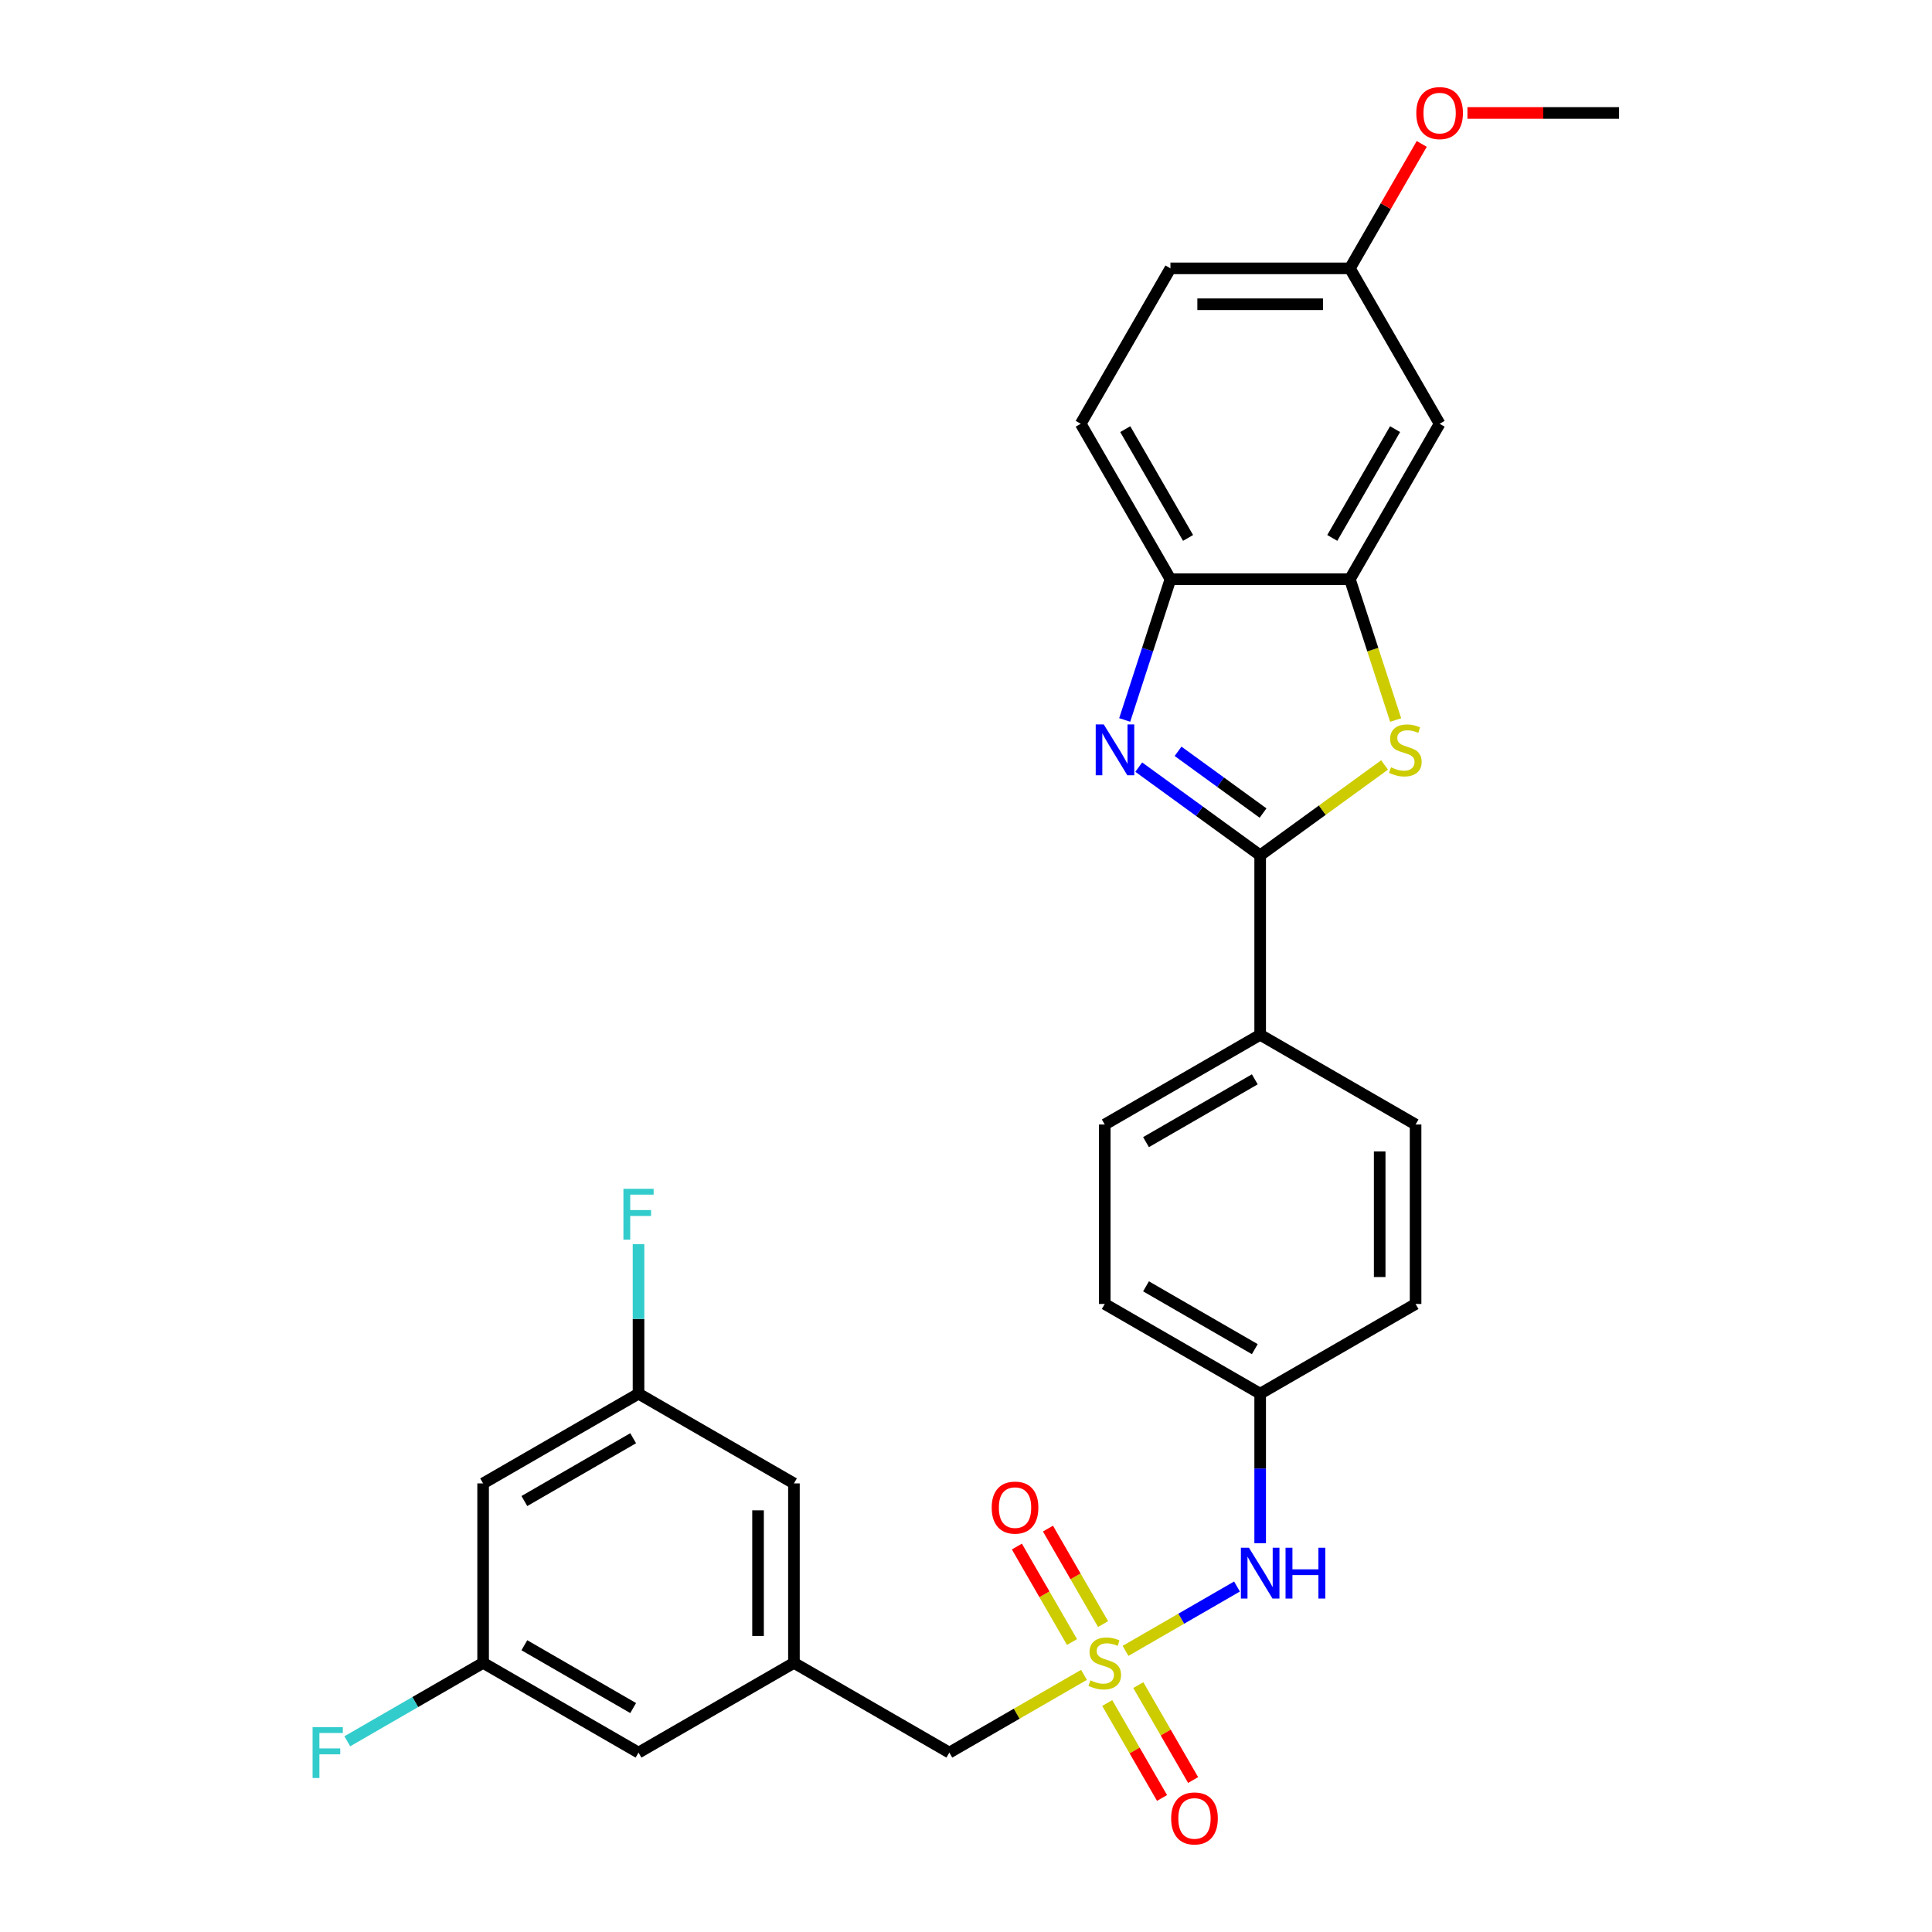 <?xml version='1.0' encoding='iso-8859-1'?>
<svg version='1.1' baseProfile='full'
              xmlns='http://www.w3.org/2000/svg'
                      xmlns:rdkit='http://www.rdkit.org/xml'
                      xmlns:xlink='http://www.w3.org/1999/xlink'
                  xml:space='preserve'
width='1000px' height='1000px' viewBox='0 0 1000 1000'>
<!-- END OF HEADER -->
<rect style='opacity:1.0;fill:#FFFFFF;stroke:none' width='1000' height='1000' x='0' y='0'> </rect>
<path class='bond-5' d='M 582.576,854.488 L 611.425,837.832' style='fill:none;fill-rule:evenodd;stroke:#CCCC00;stroke-width:6px;stroke-linecap:butt;stroke-linejoin:miter;stroke-opacity:1' />
<path class='bond-5' d='M 611.425,837.832 L 640.273,821.177' style='fill:none;fill-rule:evenodd;stroke:#0000FF;stroke-width:6px;stroke-linecap:butt;stroke-linejoin:miter;stroke-opacity:1' />
<path class='bond-8' d='M 570.952,840.616 L 556.686,815.908' style='fill:none;fill-rule:evenodd;stroke:#CCCC00;stroke-width:6px;stroke-linecap:butt;stroke-linejoin:miter;stroke-opacity:1' />
<path class='bond-8' d='M 556.686,815.908 L 542.421,791.2' style='fill:none;fill-rule:evenodd;stroke:#FF0000;stroke-width:6px;stroke-linecap:butt;stroke-linejoin:miter;stroke-opacity:1' />
<path class='bond-8' d='M 554.863,849.905 L 540.598,825.196' style='fill:none;fill-rule:evenodd;stroke:#CCCC00;stroke-width:6px;stroke-linecap:butt;stroke-linejoin:miter;stroke-opacity:1' />
<path class='bond-8' d='M 540.598,825.196 L 526.333,800.488' style='fill:none;fill-rule:evenodd;stroke:#FF0000;stroke-width:6px;stroke-linecap:butt;stroke-linejoin:miter;stroke-opacity:1' />
<path class='bond-9' d='M 573.097,881.485 L 587.282,906.055' style='fill:none;fill-rule:evenodd;stroke:#CCCC00;stroke-width:6px;stroke-linecap:butt;stroke-linejoin:miter;stroke-opacity:1' />
<path class='bond-9' d='M 587.282,906.055 L 601.468,930.625' style='fill:none;fill-rule:evenodd;stroke:#FF0000;stroke-width:6px;stroke-linecap:butt;stroke-linejoin:miter;stroke-opacity:1' />
<path class='bond-9' d='M 589.185,872.197 L 603.37,896.767' style='fill:none;fill-rule:evenodd;stroke:#CCCC00;stroke-width:6px;stroke-linecap:butt;stroke-linejoin:miter;stroke-opacity:1' />
<path class='bond-9' d='M 603.37,896.767 L 617.556,921.337' style='fill:none;fill-rule:evenodd;stroke:#FF0000;stroke-width:6px;stroke-linecap:butt;stroke-linejoin:miter;stroke-opacity:1' />
<path class='bond-10' d='M 561.064,866.908 L 526.222,887.024' style='fill:none;fill-rule:evenodd;stroke:#CCCC00;stroke-width:6px;stroke-linecap:butt;stroke-linejoin:miter;stroke-opacity:1' />
<path class='bond-10' d='M 526.222,887.024 L 491.38,907.14' style='fill:none;fill-rule:evenodd;stroke:#000000;stroke-width:6px;stroke-linecap:butt;stroke-linejoin:miter;stroke-opacity:1' />
<path class='bond-0' d='M 652.261,442.718 L 652.261,535.602' style='fill:none;fill-rule:evenodd;stroke:#000000;stroke-width:6px;stroke-linecap:butt;stroke-linejoin:miter;stroke-opacity:1' />
<path class='bond-1' d='M 652.261,442.718 L 620.837,419.887' style='fill:none;fill-rule:evenodd;stroke:#000000;stroke-width:6px;stroke-linecap:butt;stroke-linejoin:miter;stroke-opacity:1' />
<path class='bond-1' d='M 620.837,419.887 L 589.413,397.056' style='fill:none;fill-rule:evenodd;stroke:#0000FF;stroke-width:6px;stroke-linecap:butt;stroke-linejoin:miter;stroke-opacity:1' />
<path class='bond-1' d='M 653.753,420.839 L 631.756,404.858' style='fill:none;fill-rule:evenodd;stroke:#000000;stroke-width:6px;stroke-linecap:butt;stroke-linejoin:miter;stroke-opacity:1' />
<path class='bond-1' d='M 631.756,404.858 L 609.76,388.877' style='fill:none;fill-rule:evenodd;stroke:#0000FF;stroke-width:6px;stroke-linecap:butt;stroke-linejoin:miter;stroke-opacity:1' />
<path class='bond-2' d='M 652.261,442.718 L 684.455,419.327' style='fill:none;fill-rule:evenodd;stroke:#000000;stroke-width:6px;stroke-linecap:butt;stroke-linejoin:miter;stroke-opacity:1' />
<path class='bond-2' d='M 684.455,419.327 L 716.65,395.936' style='fill:none;fill-rule:evenodd;stroke:#CCCC00;stroke-width:6px;stroke-linecap:butt;stroke-linejoin:miter;stroke-opacity:1' />
<path class='bond-4' d='M 582.143,372.647 L 593.981,336.215' style='fill:none;fill-rule:evenodd;stroke:#0000FF;stroke-width:6px;stroke-linecap:butt;stroke-linejoin:miter;stroke-opacity:1' />
<path class='bond-4' d='M 593.981,336.215 L 605.818,299.783' style='fill:none;fill-rule:evenodd;stroke:#000000;stroke-width:6px;stroke-linecap:butt;stroke-linejoin:miter;stroke-opacity:1' />
<path class='bond-3' d='M 722.39,372.684 L 710.546,336.234' style='fill:none;fill-rule:evenodd;stroke:#CCCC00;stroke-width:6px;stroke-linecap:butt;stroke-linejoin:miter;stroke-opacity:1' />
<path class='bond-3' d='M 710.546,336.234 L 698.703,299.783' style='fill:none;fill-rule:evenodd;stroke:#000000;stroke-width:6px;stroke-linecap:butt;stroke-linejoin:miter;stroke-opacity:1' />
<path class='bond-6' d='M 698.703,299.783 L 745.145,219.343' style='fill:none;fill-rule:evenodd;stroke:#000000;stroke-width:6px;stroke-linecap:butt;stroke-linejoin:miter;stroke-opacity:1' />
<path class='bond-6' d='M 689.581,278.429 L 722.091,222.12' style='fill:none;fill-rule:evenodd;stroke:#000000;stroke-width:6px;stroke-linecap:butt;stroke-linejoin:miter;stroke-opacity:1' />
<path class='bond-31' d='M 698.703,299.783 L 605.818,299.783' style='fill:none;fill-rule:evenodd;stroke:#000000;stroke-width:6px;stroke-linecap:butt;stroke-linejoin:miter;stroke-opacity:1' />
<path class='bond-15' d='M 605.818,299.783 L 559.376,219.343' style='fill:none;fill-rule:evenodd;stroke:#000000;stroke-width:6px;stroke-linecap:butt;stroke-linejoin:miter;stroke-opacity:1' />
<path class='bond-15' d='M 614.94,278.429 L 582.431,222.12' style='fill:none;fill-rule:evenodd;stroke:#000000;stroke-width:6px;stroke-linecap:butt;stroke-linejoin:miter;stroke-opacity:1' />
<path class='bond-20' d='M 652.261,798.781 L 652.261,760.076' style='fill:none;fill-rule:evenodd;stroke:#0000FF;stroke-width:6px;stroke-linecap:butt;stroke-linejoin:miter;stroke-opacity:1' />
<path class='bond-20' d='M 652.261,760.076 L 652.261,721.371' style='fill:none;fill-rule:evenodd;stroke:#000000;stroke-width:6px;stroke-linecap:butt;stroke-linejoin:miter;stroke-opacity:1' />
<path class='bond-21' d='M 745.145,219.343 L 698.703,138.902' style='fill:none;fill-rule:evenodd;stroke:#000000;stroke-width:6px;stroke-linecap:butt;stroke-linejoin:miter;stroke-opacity:1' />
<path class='bond-7' d='M 652.261,535.602 L 571.82,582.044' style='fill:none;fill-rule:evenodd;stroke:#000000;stroke-width:6px;stroke-linecap:butt;stroke-linejoin:miter;stroke-opacity:1' />
<path class='bond-7' d='M 649.483,558.657 L 593.175,591.166' style='fill:none;fill-rule:evenodd;stroke:#000000;stroke-width:6px;stroke-linecap:butt;stroke-linejoin:miter;stroke-opacity:1' />
<path class='bond-30' d='M 652.261,535.602 L 732.701,582.044' style='fill:none;fill-rule:evenodd;stroke:#000000;stroke-width:6px;stroke-linecap:butt;stroke-linejoin:miter;stroke-opacity:1' />
<path class='bond-11' d='M 491.38,907.14 L 410.94,860.698' style='fill:none;fill-rule:evenodd;stroke:#000000;stroke-width:6px;stroke-linecap:butt;stroke-linejoin:miter;stroke-opacity:1' />
<path class='bond-18' d='M 410.94,860.698 L 330.499,907.14' style='fill:none;fill-rule:evenodd;stroke:#000000;stroke-width:6px;stroke-linecap:butt;stroke-linejoin:miter;stroke-opacity:1' />
<path class='bond-19' d='M 410.94,860.698 L 410.94,767.813' style='fill:none;fill-rule:evenodd;stroke:#000000;stroke-width:6px;stroke-linecap:butt;stroke-linejoin:miter;stroke-opacity:1' />
<path class='bond-19' d='M 392.363,846.765 L 392.363,781.746' style='fill:none;fill-rule:evenodd;stroke:#000000;stroke-width:6px;stroke-linecap:butt;stroke-linejoin:miter;stroke-opacity:1' />
<path class='bond-12' d='M 250.059,767.813 L 330.499,721.371' style='fill:none;fill-rule:evenodd;stroke:#000000;stroke-width:6px;stroke-linecap:butt;stroke-linejoin:miter;stroke-opacity:1' />
<path class='bond-12' d='M 271.413,776.935 L 327.722,744.426' style='fill:none;fill-rule:evenodd;stroke:#000000;stroke-width:6px;stroke-linecap:butt;stroke-linejoin:miter;stroke-opacity:1' />
<path class='bond-29' d='M 250.059,767.813 L 250.059,860.698' style='fill:none;fill-rule:evenodd;stroke:#000000;stroke-width:6px;stroke-linecap:butt;stroke-linejoin:miter;stroke-opacity:1' />
<path class='bond-13' d='M 250.059,860.698 L 330.499,907.14' style='fill:none;fill-rule:evenodd;stroke:#000000;stroke-width:6px;stroke-linecap:butt;stroke-linejoin:miter;stroke-opacity:1' />
<path class='bond-13' d='M 271.413,851.576 L 327.722,884.086' style='fill:none;fill-rule:evenodd;stroke:#000000;stroke-width:6px;stroke-linecap:butt;stroke-linejoin:miter;stroke-opacity:1' />
<path class='bond-23' d='M 250.059,860.698 L 214.91,880.991' style='fill:none;fill-rule:evenodd;stroke:#000000;stroke-width:6px;stroke-linecap:butt;stroke-linejoin:miter;stroke-opacity:1' />
<path class='bond-23' d='M 214.91,880.991 L 179.762,901.284' style='fill:none;fill-rule:evenodd;stroke:#33CCCC;stroke-width:6px;stroke-linecap:butt;stroke-linejoin:miter;stroke-opacity:1' />
<path class='bond-14' d='M 330.499,721.371 L 410.94,767.813' style='fill:none;fill-rule:evenodd;stroke:#000000;stroke-width:6px;stroke-linecap:butt;stroke-linejoin:miter;stroke-opacity:1' />
<path class='bond-22' d='M 330.499,721.371 L 330.499,682.666' style='fill:none;fill-rule:evenodd;stroke:#000000;stroke-width:6px;stroke-linecap:butt;stroke-linejoin:miter;stroke-opacity:1' />
<path class='bond-22' d='M 330.499,682.666 L 330.499,643.961' style='fill:none;fill-rule:evenodd;stroke:#33CCCC;stroke-width:6px;stroke-linecap:butt;stroke-linejoin:miter;stroke-opacity:1' />
<path class='bond-24' d='M 559.376,219.343 L 605.818,138.902' style='fill:none;fill-rule:evenodd;stroke:#000000;stroke-width:6px;stroke-linecap:butt;stroke-linejoin:miter;stroke-opacity:1' />
<path class='bond-16' d='M 732.701,582.044 L 732.701,674.929' style='fill:none;fill-rule:evenodd;stroke:#000000;stroke-width:6px;stroke-linecap:butt;stroke-linejoin:miter;stroke-opacity:1' />
<path class='bond-16' d='M 714.124,595.977 L 714.124,660.996' style='fill:none;fill-rule:evenodd;stroke:#000000;stroke-width:6px;stroke-linecap:butt;stroke-linejoin:miter;stroke-opacity:1' />
<path class='bond-17' d='M 571.82,582.044 L 571.82,674.929' style='fill:none;fill-rule:evenodd;stroke:#000000;stroke-width:6px;stroke-linecap:butt;stroke-linejoin:miter;stroke-opacity:1' />
<path class='bond-25' d='M 652.261,721.371 L 732.701,674.929' style='fill:none;fill-rule:evenodd;stroke:#000000;stroke-width:6px;stroke-linecap:butt;stroke-linejoin:miter;stroke-opacity:1' />
<path class='bond-26' d='M 652.261,721.371 L 571.82,674.929' style='fill:none;fill-rule:evenodd;stroke:#000000;stroke-width:6px;stroke-linecap:butt;stroke-linejoin:miter;stroke-opacity:1' />
<path class='bond-26' d='M 649.483,698.317 L 593.175,665.807' style='fill:none;fill-rule:evenodd;stroke:#000000;stroke-width:6px;stroke-linecap:butt;stroke-linejoin:miter;stroke-opacity:1' />
<path class='bond-27' d='M 698.703,138.902 L 717.296,106.698' style='fill:none;fill-rule:evenodd;stroke:#000000;stroke-width:6px;stroke-linecap:butt;stroke-linejoin:miter;stroke-opacity:1' />
<path class='bond-27' d='M 717.296,106.698 L 735.889,74.494' style='fill:none;fill-rule:evenodd;stroke:#FF0000;stroke-width:6px;stroke-linecap:butt;stroke-linejoin:miter;stroke-opacity:1' />
<path class='bond-32' d='M 698.703,138.902 L 605.818,138.902' style='fill:none;fill-rule:evenodd;stroke:#000000;stroke-width:6px;stroke-linecap:butt;stroke-linejoin:miter;stroke-opacity:1' />
<path class='bond-32' d='M 684.77,157.479 L 619.751,157.479' style='fill:none;fill-rule:evenodd;stroke:#000000;stroke-width:6px;stroke-linecap:butt;stroke-linejoin:miter;stroke-opacity:1' />
<path class='bond-28' d='M 759.542,58.462 L 798.786,58.462' style='fill:none;fill-rule:evenodd;stroke:#FF0000;stroke-width:6px;stroke-linecap:butt;stroke-linejoin:miter;stroke-opacity:1' />
<path class='bond-28' d='M 798.786,58.462 L 838.03,58.462' style='fill:none;fill-rule:evenodd;stroke:#000000;stroke-width:6px;stroke-linecap:butt;stroke-linejoin:miter;stroke-opacity:1' />
<path  class='atom-0' d='M 564.39 869.726
Q 564.687 869.838, 565.913 870.358
Q 567.139 870.878, 568.476 871.212
Q 569.851 871.51, 571.189 871.51
Q 573.678 871.51, 575.127 870.321
Q 576.576 869.095, 576.576 866.977
Q 576.576 865.528, 575.833 864.636
Q 575.127 863.745, 574.012 863.262
Q 572.898 862.779, 571.04 862.221
Q 568.699 861.515, 567.288 860.847
Q 565.913 860.178, 564.91 858.766
Q 563.944 857.354, 563.944 854.976
Q 563.944 851.67, 566.173 849.626
Q 568.439 847.583, 572.898 847.583
Q 575.944 847.583, 579.4 849.032
L 578.545 851.892
Q 575.387 850.592, 573.009 850.592
Q 570.446 850.592, 569.034 851.67
Q 567.622 852.71, 567.659 854.53
Q 567.659 855.942, 568.365 856.797
Q 569.108 857.651, 570.148 858.134
Q 571.226 858.617, 573.009 859.175
Q 575.387 859.918, 576.799 860.661
Q 578.211 861.404, 579.214 862.927
Q 580.254 864.413, 580.254 866.977
Q 580.254 870.618, 577.802 872.587
Q 575.387 874.519, 571.337 874.519
Q 568.997 874.519, 567.213 873.999
Q 565.467 873.516, 563.386 872.661
L 564.39 869.726
' fill='#CCCC00'/>
<path  class='atom-2' d='M 571.301 374.969
L 579.921 388.902
Q 580.775 390.276, 582.15 392.766
Q 583.525 395.255, 583.599 395.404
L 583.599 374.969
L 587.091 374.969
L 587.091 401.274
L 583.487 401.274
L 574.236 386.041
Q 573.159 384.258, 572.007 382.214
Q 570.892 380.171, 570.558 379.539
L 570.558 401.274
L 567.14 401.274
L 567.14 374.969
L 571.301 374.969
' fill='#0000FF'/>
<path  class='atom-3' d='M 719.975 397.15
Q 720.272 397.261, 721.498 397.781
Q 722.724 398.302, 724.062 398.636
Q 725.437 398.933, 726.774 398.933
Q 729.263 398.933, 730.712 397.744
Q 732.161 396.518, 732.161 394.4
Q 732.161 392.951, 731.418 392.06
Q 730.712 391.168, 729.598 390.685
Q 728.483 390.202, 726.626 389.645
Q 724.285 388.939, 722.873 388.27
Q 721.498 387.601, 720.495 386.189
Q 719.529 384.778, 719.529 382.4
Q 719.529 379.093, 721.758 377.05
Q 724.025 375.006, 728.483 375.006
Q 731.53 375.006, 734.985 376.455
L 734.131 379.316
Q 730.973 378.016, 728.595 378.016
Q 726.031 378.016, 724.619 379.093
Q 723.207 380.133, 723.245 381.954
Q 723.245 383.366, 723.951 384.22
Q 724.694 385.075, 725.734 385.558
Q 726.811 386.041, 728.595 386.598
Q 730.973 387.341, 732.384 388.084
Q 733.796 388.827, 734.799 390.351
Q 735.84 391.837, 735.84 394.4
Q 735.84 398.042, 733.388 400.011
Q 730.973 401.943, 726.923 401.943
Q 724.582 401.943, 722.799 401.423
Q 721.053 400.94, 718.972 400.085
L 719.975 397.15
' fill='#CCCC00'/>
<path  class='atom-6' d='M 646.446 801.103
L 655.066 815.036
Q 655.92 816.411, 657.295 818.9
Q 658.67 821.389, 658.744 821.538
L 658.744 801.103
L 662.236 801.103
L 662.236 827.408
L 658.633 827.408
L 649.381 812.175
Q 648.304 810.392, 647.152 808.348
Q 646.037 806.305, 645.703 805.673
L 645.703 827.408
L 642.285 827.408
L 642.285 801.103
L 646.446 801.103
' fill='#0000FF'/>
<path  class='atom-6' d='M 665.395 801.103
L 668.961 801.103
L 668.961 812.287
L 682.411 812.287
L 682.411 801.103
L 685.978 801.103
L 685.978 827.408
L 682.411 827.408
L 682.411 815.259
L 668.961 815.259
L 668.961 827.408
L 665.395 827.408
L 665.395 801.103
' fill='#0000FF'/>
<path  class='atom-9' d='M 513.303 780.332
Q 513.303 774.016, 516.424 770.486
Q 519.545 766.957, 525.378 766.957
Q 531.211 766.957, 534.332 770.486
Q 537.453 774.016, 537.453 780.332
Q 537.453 786.722, 534.295 790.363
Q 531.137 793.967, 525.378 793.967
Q 519.582 793.967, 516.424 790.363
Q 513.303 786.76, 513.303 780.332
M 525.378 790.995
Q 529.391 790.995, 531.546 788.32
Q 533.738 785.608, 533.738 780.332
Q 533.738 775.168, 531.546 772.567
Q 529.391 769.929, 525.378 769.929
Q 521.365 769.929, 519.173 772.53
Q 517.018 775.13, 517.018 780.332
Q 517.018 785.645, 519.173 788.32
Q 521.365 790.995, 525.378 790.995
' fill='#FF0000'/>
<path  class='atom-10' d='M 606.188 941.213
Q 606.188 934.896, 609.309 931.367
Q 612.429 927.837, 618.263 927.837
Q 624.096 927.837, 627.217 931.367
Q 630.338 934.896, 630.338 941.213
Q 630.338 947.603, 627.179 951.244
Q 624.021 954.848, 618.263 954.848
Q 612.467 954.848, 609.309 951.244
Q 606.188 947.64, 606.188 941.213
M 618.263 951.876
Q 622.275 951.876, 624.43 949.201
Q 626.622 946.488, 626.622 941.213
Q 626.622 936.048, 624.43 933.447
Q 622.275 930.81, 618.263 930.81
Q 614.25 930.81, 612.058 933.41
Q 609.903 936.011, 609.903 941.213
Q 609.903 946.526, 612.058 949.201
Q 614.25 951.876, 618.263 951.876
' fill='#FF0000'/>
<path  class='atom-23' d='M 322.678 615.334
L 338.32 615.334
L 338.32 618.344
L 326.208 618.344
L 326.208 626.332
L 336.983 626.332
L 336.983 629.378
L 326.208 629.378
L 326.208 641.639
L 322.678 641.639
L 322.678 615.334
' fill='#33CCCC'/>
<path  class='atom-24' d='M 161.798 893.988
L 177.439 893.988
L 177.439 896.997
L 165.327 896.997
L 165.327 904.985
L 176.102 904.985
L 176.102 908.032
L 165.327 908.032
L 165.327 920.293
L 161.798 920.293
L 161.798 893.988
' fill='#33CCCC'/>
<path  class='atom-28' d='M 733.07 58.536
Q 733.07 52.22, 736.191 48.691
Q 739.312 45.161, 745.145 45.161
Q 750.978 45.161, 754.099 48.691
Q 757.22 52.22, 757.22 58.536
Q 757.22 64.927, 754.062 68.568
Q 750.904 72.172, 745.145 72.172
Q 739.349 72.172, 736.191 68.568
Q 733.07 64.964, 733.07 58.536
M 745.145 69.2
Q 749.158 69.2, 751.313 66.524
Q 753.505 63.812, 753.505 58.536
Q 753.505 53.372, 751.313 50.771
Q 749.158 48.133, 745.145 48.133
Q 741.133 48.133, 738.94 50.734
Q 736.786 53.335, 736.786 58.536
Q 736.786 63.849, 738.94 66.524
Q 741.133 69.2, 745.145 69.2
' fill='#FF0000'/>
</svg>
